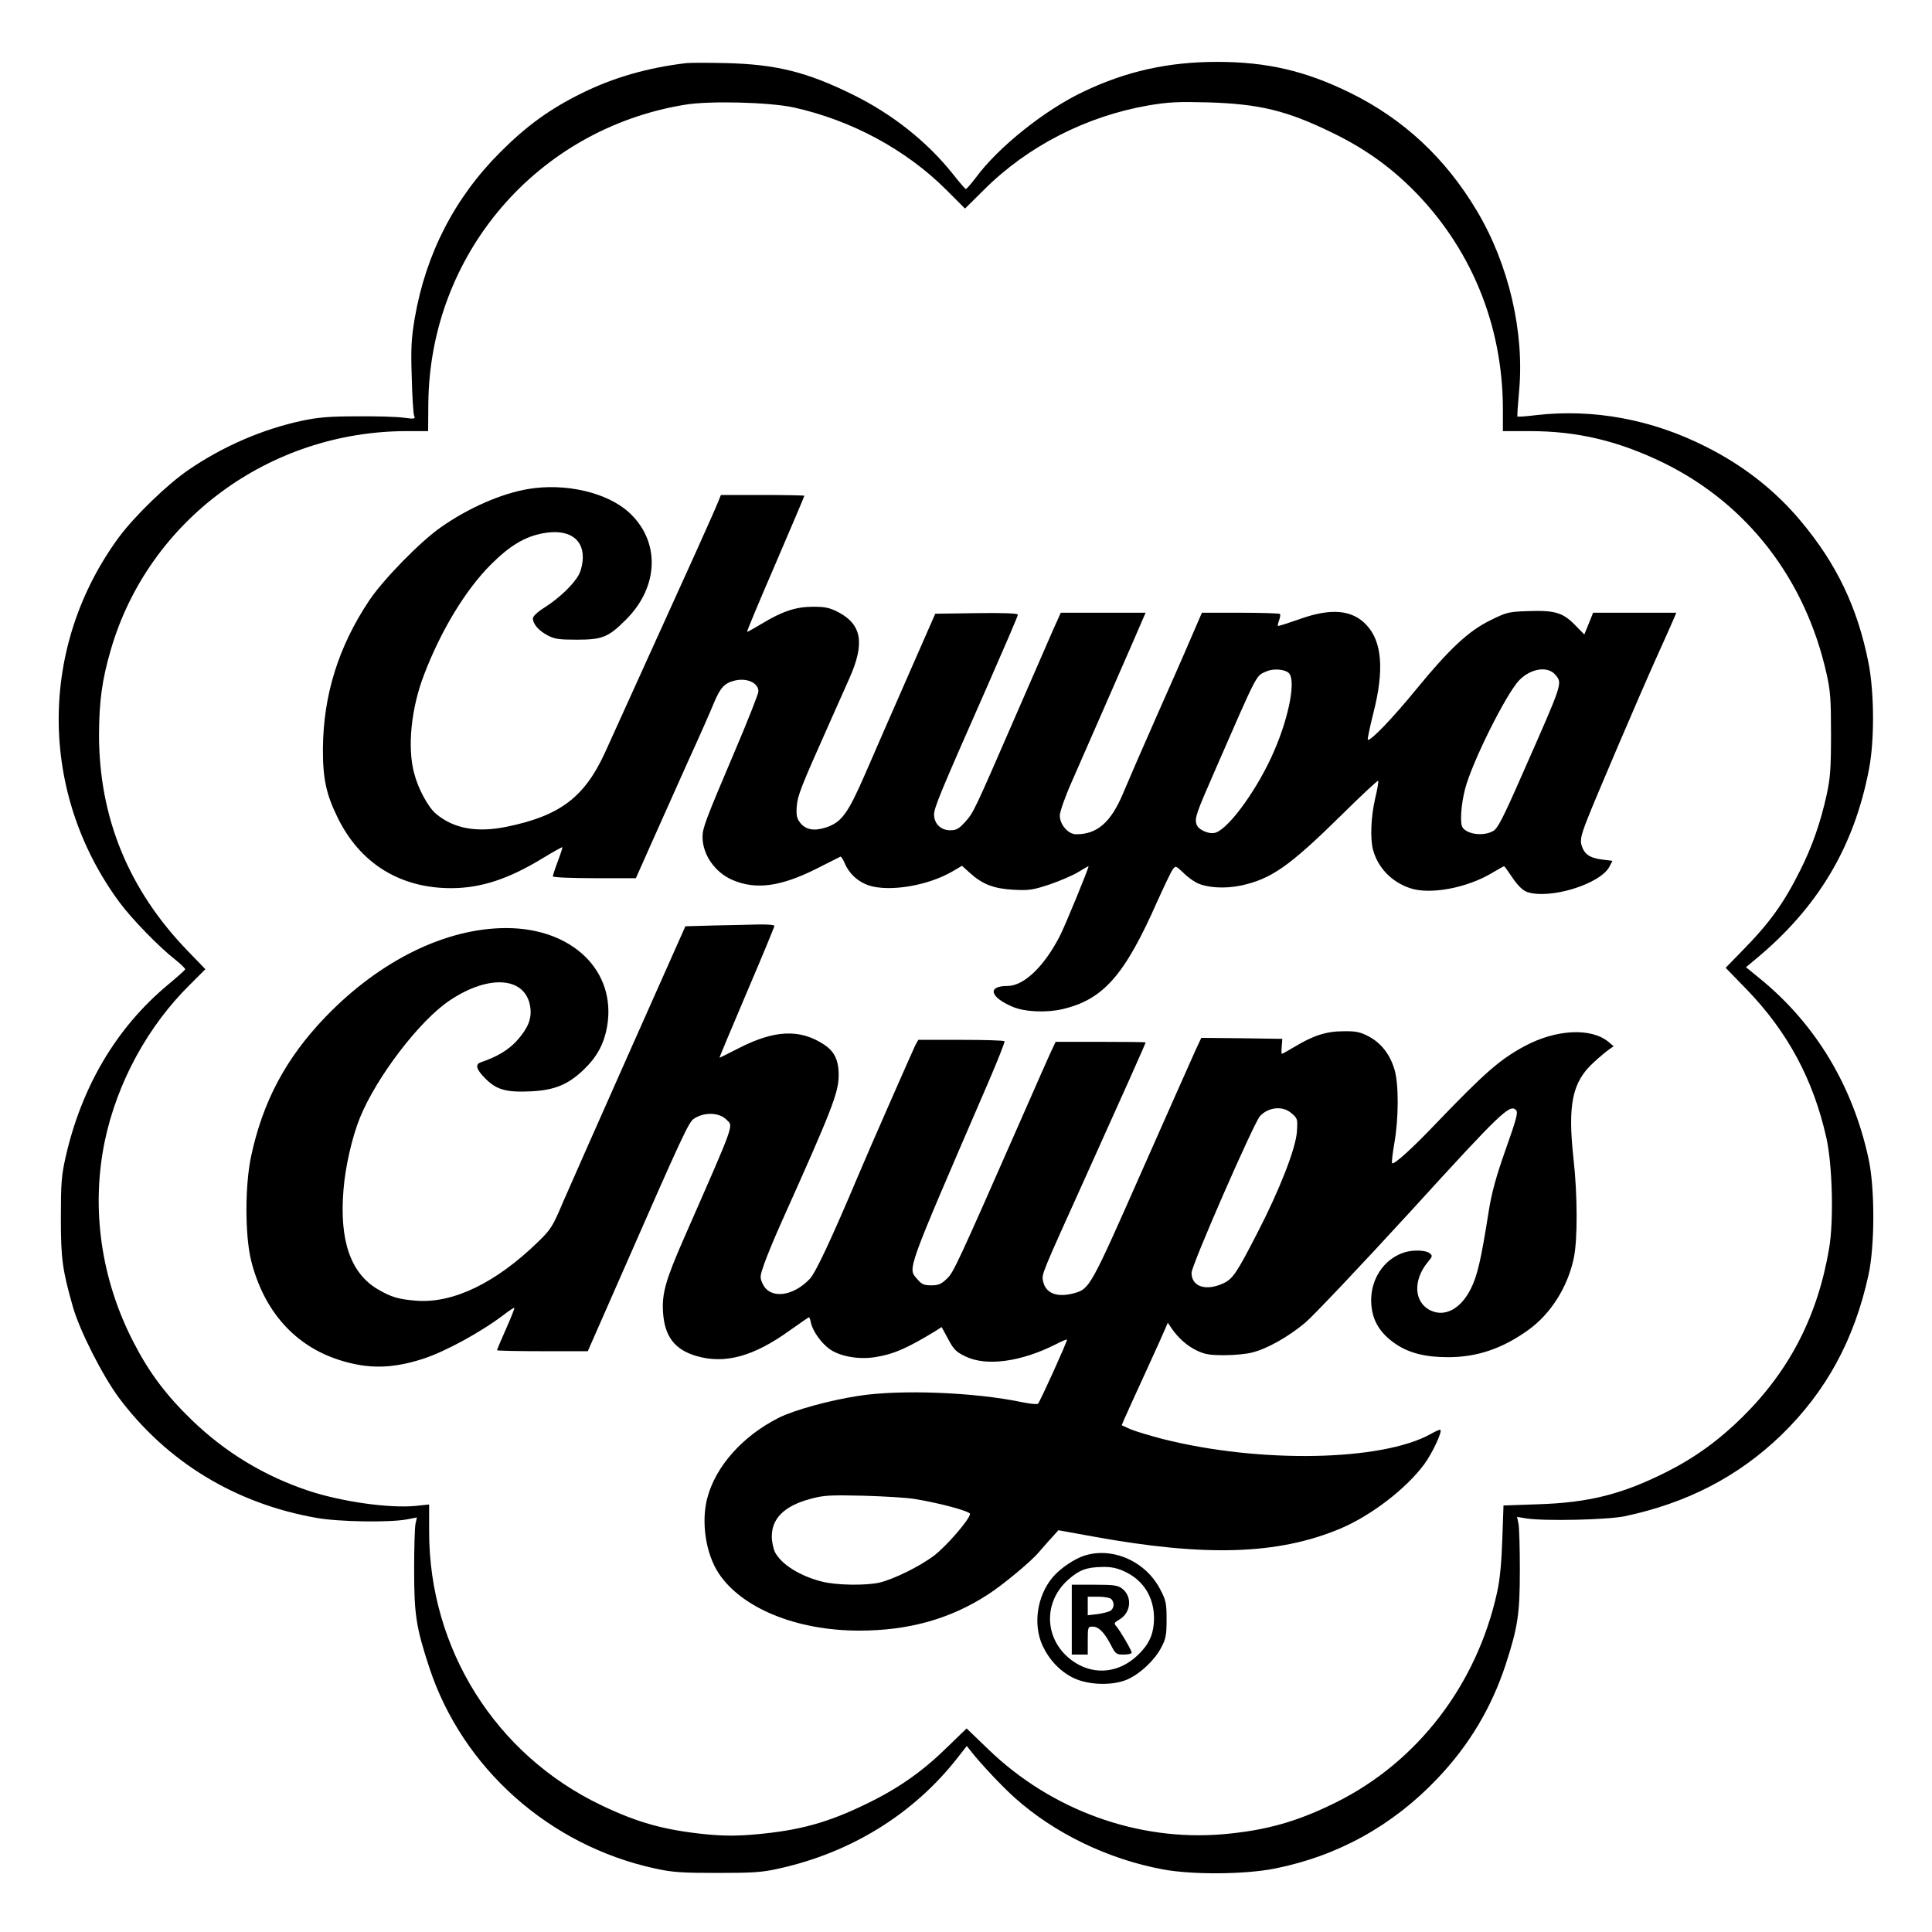 <?xml version="1.0" standalone="no"?>
<!DOCTYPE svg PUBLIC "-//W3C//DTD SVG 20010904//EN"
 "http://www.w3.org/TR/2001/REC-SVG-20010904/DTD/svg10.dtd">
<svg version="1.0" xmlns="http://www.w3.org/2000/svg"
 width="968pt" height="968pt" viewBox="0 0 968 968"
 preserveAspectRatio="xMidYMid meet">
<g transform="translate(0,968) scale(0.1,-0.1)"
fill="#000000" stroke="none">
<path d="M3440 9364 c-195 -23 -369 -73 -529 -153 -156 -77 -273 -162 -402
-291 -230 -229 -375 -510 -431 -834 -17 -102 -20 -149 -15 -296 2 -96 8 -183
12 -193 7 -16 2 -17 -51 -10 -33 5 -138 8 -234 7 -140 0 -196 -5 -277 -22
-196 -42 -396 -128 -568 -246 -106 -72 -269 -230 -348 -336 -404 -548 -404
-1280 1 -1830 62 -84 200 -226 280 -288 29 -23 51 -45 50 -49 -2 -4 -42 -40
-89 -79 -256 -214 -431 -509 -511 -865 -20 -89 -23 -131 -23 -299 0 -206 7
-260 60 -447 34 -120 150 -348 232 -458 241 -321 584 -529 988 -600 110 -20
362 -24 452 -8 l52 10 -7 -31 c-4 -17 -7 -121 -7 -231 0 -226 10 -289 76 -490
166 -504 601 -892 1132 -1007 87 -19 132 -22 312 -22 178 0 225 3 308 22 362
80 675 274 894 554 l47 60 19 -24 c48 -62 159 -180 222 -236 199 -178 467
-307 740 -358 149 -28 412 -26 563 4 315 63 590 215 814 451 159 167 271 355
342 571 61 188 71 253 71 475 0 110 -3 215 -7 232 l-7 33 47 -8 c95 -14 402
-7 492 11 312 66 568 198 784 406 225 218 367 478 438 804 32 147 32 437 0
582 -79 365 -265 674 -543 901 l-71 58 48 40 c313 259 495 564 569 956 27 142
26 380 -3 528 -55 278 -159 496 -340 712 -129 154 -287 278 -477 373 -269 136
-562 190 -849 157 -49 -6 -91 -9 -93 -7 -2 2 2 59 8 125 28 296 -51 637 -211
905 -157 264 -367 460 -635 592 -224 110 -417 155 -667 155 -245 0 -456 -47
-671 -150 -192 -91 -424 -276 -537 -429 -25 -33 -48 -59 -51 -58 -4 1 -34 36
-67 78 -129 161 -301 297 -497 394 -233 115 -387 153 -640 159 -88 2 -176 2
-195 0z m535 -222 c288 -63 564 -211 765 -412 l95 -95 97 96 c219 218 512 367
823 421 102 17 147 19 300 15 256 -8 393 -41 620 -152 155 -75 280 -163 395
-276 298 -294 460 -685 460 -1111 l0 -108 134 0 c240 0 445 -49 671 -159 420
-206 711 -583 817 -1058 19 -84 22 -128 22 -303 0 -174 -4 -220 -22 -303 -31
-140 -73 -260 -133 -379 -82 -164 -153 -263 -293 -405 l-80 -82 105 -108 c207
-214 335 -454 400 -745 30 -136 37 -411 14 -550 -57 -339 -197 -613 -435 -848
-116 -115 -239 -204 -380 -275 -223 -112 -389 -154 -646 -162 l-171 -6 -6
-171 c-4 -117 -12 -201 -26 -264 -102 -463 -398 -849 -806 -1052 -195 -97
-350 -141 -566 -160 -427 -37 -862 120 -1179 427 l-107 103 -95 -92 c-123
-121 -243 -206 -401 -283 -198 -97 -339 -136 -563 -156 -91 -8 -154 -8 -241 0
-212 21 -346 58 -530 146 -530 253 -863 783 -863 1372 l0 135 -67 -7 c-133
-13 -372 21 -538 76 -221 74 -415 191 -584 354 -129 125 -213 237 -290 386
-165 317 -216 674 -146 1012 62 294 216 577 429 786 l75 75 -88 91 c-297 307
-445 669 -445 1085 1 168 15 273 59 424 188 648 794 1096 1485 1096 l105 0 1
138 c7 748 544 1375 1284 1497 122 21 425 13 545 -13z"/>
<path d="M2647 7230 c-136 -23 -300 -95 -437 -191 -104 -72 -293 -266 -361
-369 -154 -231 -229 -474 -231 -740 -1 -149 16 -229 73 -345 112 -230 312
-355 569 -355 148 0 287 45 459 150 53 32 97 57 99 55 1 -1 -9 -33 -23 -70
-14 -37 -25 -71 -25 -76 0 -5 94 -9 208 -9 l208 0 77 173 c42 94 124 278 182
407 59 129 118 263 132 298 32 76 52 98 100 111 62 17 123 -9 123 -53 0 -12
-54 -149 -121 -306 -144 -339 -159 -379 -159 -423 0 -89 62 -178 150 -216 117
-50 240 -34 420 56 63 32 117 59 121 61 3 1 12 -12 20 -30 22 -54 66 -95 121
-114 104 -34 298 -2 422 71 l46 27 41 -37 c62 -56 120 -78 219 -83 76 -4 96
-1 180 27 52 18 116 45 143 62 26 16 49 29 51 29 5 0 -117 -298 -144 -350 -78
-152 -180 -250 -262 -250 -103 0 -89 -56 27 -105 60 -25 168 -30 249 -11 204
48 311 169 475 541 35 77 69 149 77 159 14 19 15 19 52 -16 20 -20 51 -43 68
-51 49 -25 140 -31 221 -14 153 33 244 97 506 355 97 96 180 173 182 170 3 -3
-4 -43 -15 -89 -21 -90 -26 -202 -10 -259 25 -89 93 -159 185 -190 100 -34
286 1 412 77 30 18 57 33 59 33 2 0 21 -26 43 -59 27 -40 51 -62 72 -70 113
-39 367 39 413 127 l15 29 -49 6 c-57 7 -84 22 -99 54 -17 37 -14 57 23 151
41 105 253 601 343 802 36 80 74 164 84 188 l18 42 -208 0 -209 0 -22 -55 -22
-54 -48 49 c-60 61 -101 73 -236 68 -96 -3 -106 -6 -187 -46 -110 -54 -206
-144 -373 -348 -116 -142 -230 -261 -241 -250 -2 2 10 62 28 133 55 215 44
358 -34 441 -72 78 -180 87 -341 28 -55 -19 -101 -34 -103 -32 -2 2 1 15 6 29
5 14 7 28 4 31 -4 3 -93 6 -198 6 l-193 0 -55 -127 c-30 -71 -110 -252 -177
-403 -67 -151 -140 -320 -163 -375 -61 -145 -129 -205 -235 -205 -40 0 -82 48
-82 94 0 18 26 93 59 167 32 74 123 280 201 459 78 179 149 340 156 358 l14
32 -212 0 -213 0 -37 -82 c-20 -46 -107 -245 -193 -443 -207 -476 -207 -476
-250 -524 -31 -34 -44 -41 -74 -41 -47 0 -81 33 -81 79 0 34 31 109 269 648
83 189 151 347 151 353 0 7 -69 10 -207 8 l-207 -3 -136 -310 c-75 -170 -171
-391 -214 -490 -88 -202 -119 -245 -198 -271 -59 -19 -101 -12 -129 24 -17 22
-20 37 -17 82 5 56 19 92 163 415 37 83 82 185 101 227 78 175 62 269 -56 331
-43 22 -65 27 -126 27 -87 0 -155 -23 -259 -86 -38 -23 -71 -41 -72 -40 -2 2
62 155 142 340 80 186 145 339 145 342 0 2 -94 4 -209 4 l-209 0 -15 -37 c-8
-21 -59 -135 -112 -253 -279 -616 -402 -887 -453 -999 -103 -225 -225 -318
-492 -373 -151 -31 -267 -10 -356 65 -39 33 -89 125 -109 203 -35 130 -15 328
51 497 84 219 207 422 333 548 95 95 170 140 261 157 123 23 200 -23 200 -119
0 -30 -8 -65 -19 -87 -25 -48 -100 -120 -173 -166 -35 -22 -58 -44 -58 -54 0
-28 28 -61 73 -85 36 -19 57 -22 147 -22 128 0 158 12 246 100 167 166 173
395 14 539 -110 99 -317 147 -503 116z m3809 -921 c38 -31 5 -213 -71 -389
-78 -183 -221 -384 -292 -411 -32 -12 -89 12 -98 41 -10 31 -2 54 90 264 220
504 206 478 260 502 33 15 89 12 111 -7z m1337 -10 c36 -44 39 -34 -163 -492
-103 -235 -127 -280 -151 -292 -49 -26 -128 -15 -151 19 -14 20 -8 112 12 191
34 134 207 480 272 547 59 60 143 72 181 27z"/>
<path d="M3575 5043 l-141 -4 -279 -627 c-153 -345 -304 -685 -335 -757 -51
-121 -60 -135 -125 -198 -211 -205 -424 -308 -609 -294 -89 7 -127 18 -196 59
-134 81 -190 243 -169 497 9 115 43 263 82 360 83 204 299 488 451 589 199
133 382 117 403 -35 8 -58 -12 -105 -67 -167 -44 -48 -100 -81 -182 -109 -29
-10 -21 -37 25 -82 55 -55 103 -69 228 -63 117 6 184 33 262 107 68 65 103
129 119 219 47 276 -173 491 -503 492 -305 1 -637 -163 -910 -447 -197 -206
-312 -421 -371 -697 -31 -146 -31 -394 0 -521 63 -253 219 -429 445 -500 142
-45 262 -43 417 7 111 36 291 134 406 222 26 20 49 35 51 33 2 -2 -17 -50 -42
-106 -25 -56 -45 -104 -45 -106 0 -3 102 -5 228 -5 l227 0 175 398 c303 691
331 750 357 767 52 34 126 32 163 -5 35 -35 47 -1 -214 -596 -91 -208 -110
-275 -104 -369 8 -121 58 -187 167 -219 143 -42 288 -2 468 128 51 36 94 66
96 66 3 0 7 -12 10 -27 9 -44 56 -108 99 -136 54 -35 146 -50 227 -36 88 14
155 43 298 130 l31 20 33 -61 c27 -51 40 -64 86 -86 104 -51 278 -28 454 61
28 15 53 25 55 23 4 -4 -134 -309 -145 -321 -4 -4 -39 -1 -77 7 -243 51 -615
65 -824 32 -148 -23 -321 -71 -399 -110 -180 -91 -315 -242 -357 -401 -32
-120 -8 -280 57 -378 116 -175 390 -287 704 -287 247 0 456 58 645 181 75 48
218 167 256 213 15 17 42 49 62 70 l35 39 171 -31 c564 -103 927 -92 1239 38
153 64 328 197 421 321 40 53 93 165 83 175 -2 3 -24 -7 -49 -21 -244 -136
-855 -148 -1342 -25 -65 17 -138 39 -162 49 l-44 20 15 35 c8 19 56 124 106
233 50 109 95 209 100 222 l10 24 16 -24 c34 -51 80 -92 128 -115 41 -20 66
-24 140 -24 50 0 113 6 141 14 77 20 180 79 264 149 41 35 278 285 527 557
455 499 498 540 529 508 11 -11 2 -45 -52 -197 -49 -139 -70 -216 -85 -310
-39 -247 -57 -324 -91 -391 -50 -98 -128 -140 -200 -106 -84 40 -90 152 -13
244 23 27 23 31 8 43 -9 8 -38 14 -67 13 -124 -1 -225 -111 -226 -246 0 -95
38 -164 123 -222 67 -45 148 -66 262 -66 145 0 271 42 402 136 112 80 197 214
228 359 20 93 19 318 -1 498 -30 272 -7 386 101 484 29 27 63 55 76 64 l24 17
-25 21 c-87 73 -263 64 -420 -20 -125 -67 -200 -133 -446 -389 -121 -127 -210
-207 -219 -198 -3 3 2 47 11 99 22 124 23 297 1 370 -23 77 -67 133 -129 166
-44 23 -65 27 -128 26 -85 0 -151 -22 -244 -78 -32 -19 -60 -35 -63 -35 -3 0
-3 17 -1 38 l3 37 -203 3 -203 2 -29 -62 c-16 -35 -137 -308 -270 -608 -255
-578 -261 -588 -337 -609 -86 -24 -144 -2 -157 60 -7 36 -11 26 214 524 177
392 300 667 300 672 0 2 -101 3 -226 3 l-225 0 -29 -62 c-16 -35 -72 -162
-125 -283 -344 -782 -357 -810 -391 -842 -28 -27 -42 -33 -78 -33 -37 0 -48 5
-70 31 -48 57 -64 14 357 989 46 107 82 198 80 203 -2 4 -101 7 -218 7 l-214
0 -15 -27 c-14 -29 -238 -538 -286 -653 -136 -322 -214 -488 -243 -518 -85
-89 -198 -102 -235 -26 -16 34 -15 38 7 102 13 37 52 132 88 212 251 559 284
644 285 730 1 78 -21 124 -79 160 -118 75 -244 69 -420 -21 -53 -27 -97 -49
-98 -49 -2 0 60 147 136 326 77 180 139 330 139 335 0 5 -37 8 -82 7 -46 -1
-146 -4 -223 -5z m2895 -940 c31 -26 32 -29 28 -92 -5 -84 -87 -293 -197 -506
-106 -206 -124 -233 -174 -256 -87 -39 -157 -15 -157 54 0 37 311 749 343 785
42 45 113 53 157 15z m-1890 -1933 c126 -20 280 -62 280 -75 0 -26 -118 -162
-181 -210 -71 -53 -198 -116 -271 -134 -68 -16 -220 -14 -291 5 -110 28 -202
86 -234 147 -8 17 -16 52 -16 77 -1 92 63 155 193 190 66 18 97 20 265 16 105
-3 219 -10 255 -16z"/>
<path d="M5434 1886 c-51 -16 -123 -65 -159 -108 -79 -93 -100 -236 -52 -342
34 -73 88 -130 155 -163 76 -37 201 -40 274 -6 63 29 134 96 166 158 23 43 27
62 27 140 0 80 -3 97 -30 148 -71 142 -238 218 -381 173z m201 -80 c93 -43
146 -127 147 -231 0 -82 -24 -135 -87 -193 -89 -82 -206 -95 -304 -35 -157 97
-175 299 -37 420 54 47 90 61 171 62 43 1 74 -6 110 -23z"/>
<path d="M5370 1565 l0 -175 40 0 40 0 0 70 c0 68 1 70 25 70 30 0 59 -30 91
-92 23 -45 27 -48 64 -48 22 0 40 4 40 10 0 11 -57 109 -77 132 -13 14 -11 18
16 34 58 34 65 114 14 154 -22 17 -41 20 -139 20 l-114 0 0 -175z m198 103
c16 -16 15 -43 -2 -57 -8 -6 -37 -14 -65 -18 l-51 -6 0 47 0 46 53 0 c29 0 58
-5 65 -12z"/>
</g>
</svg>
